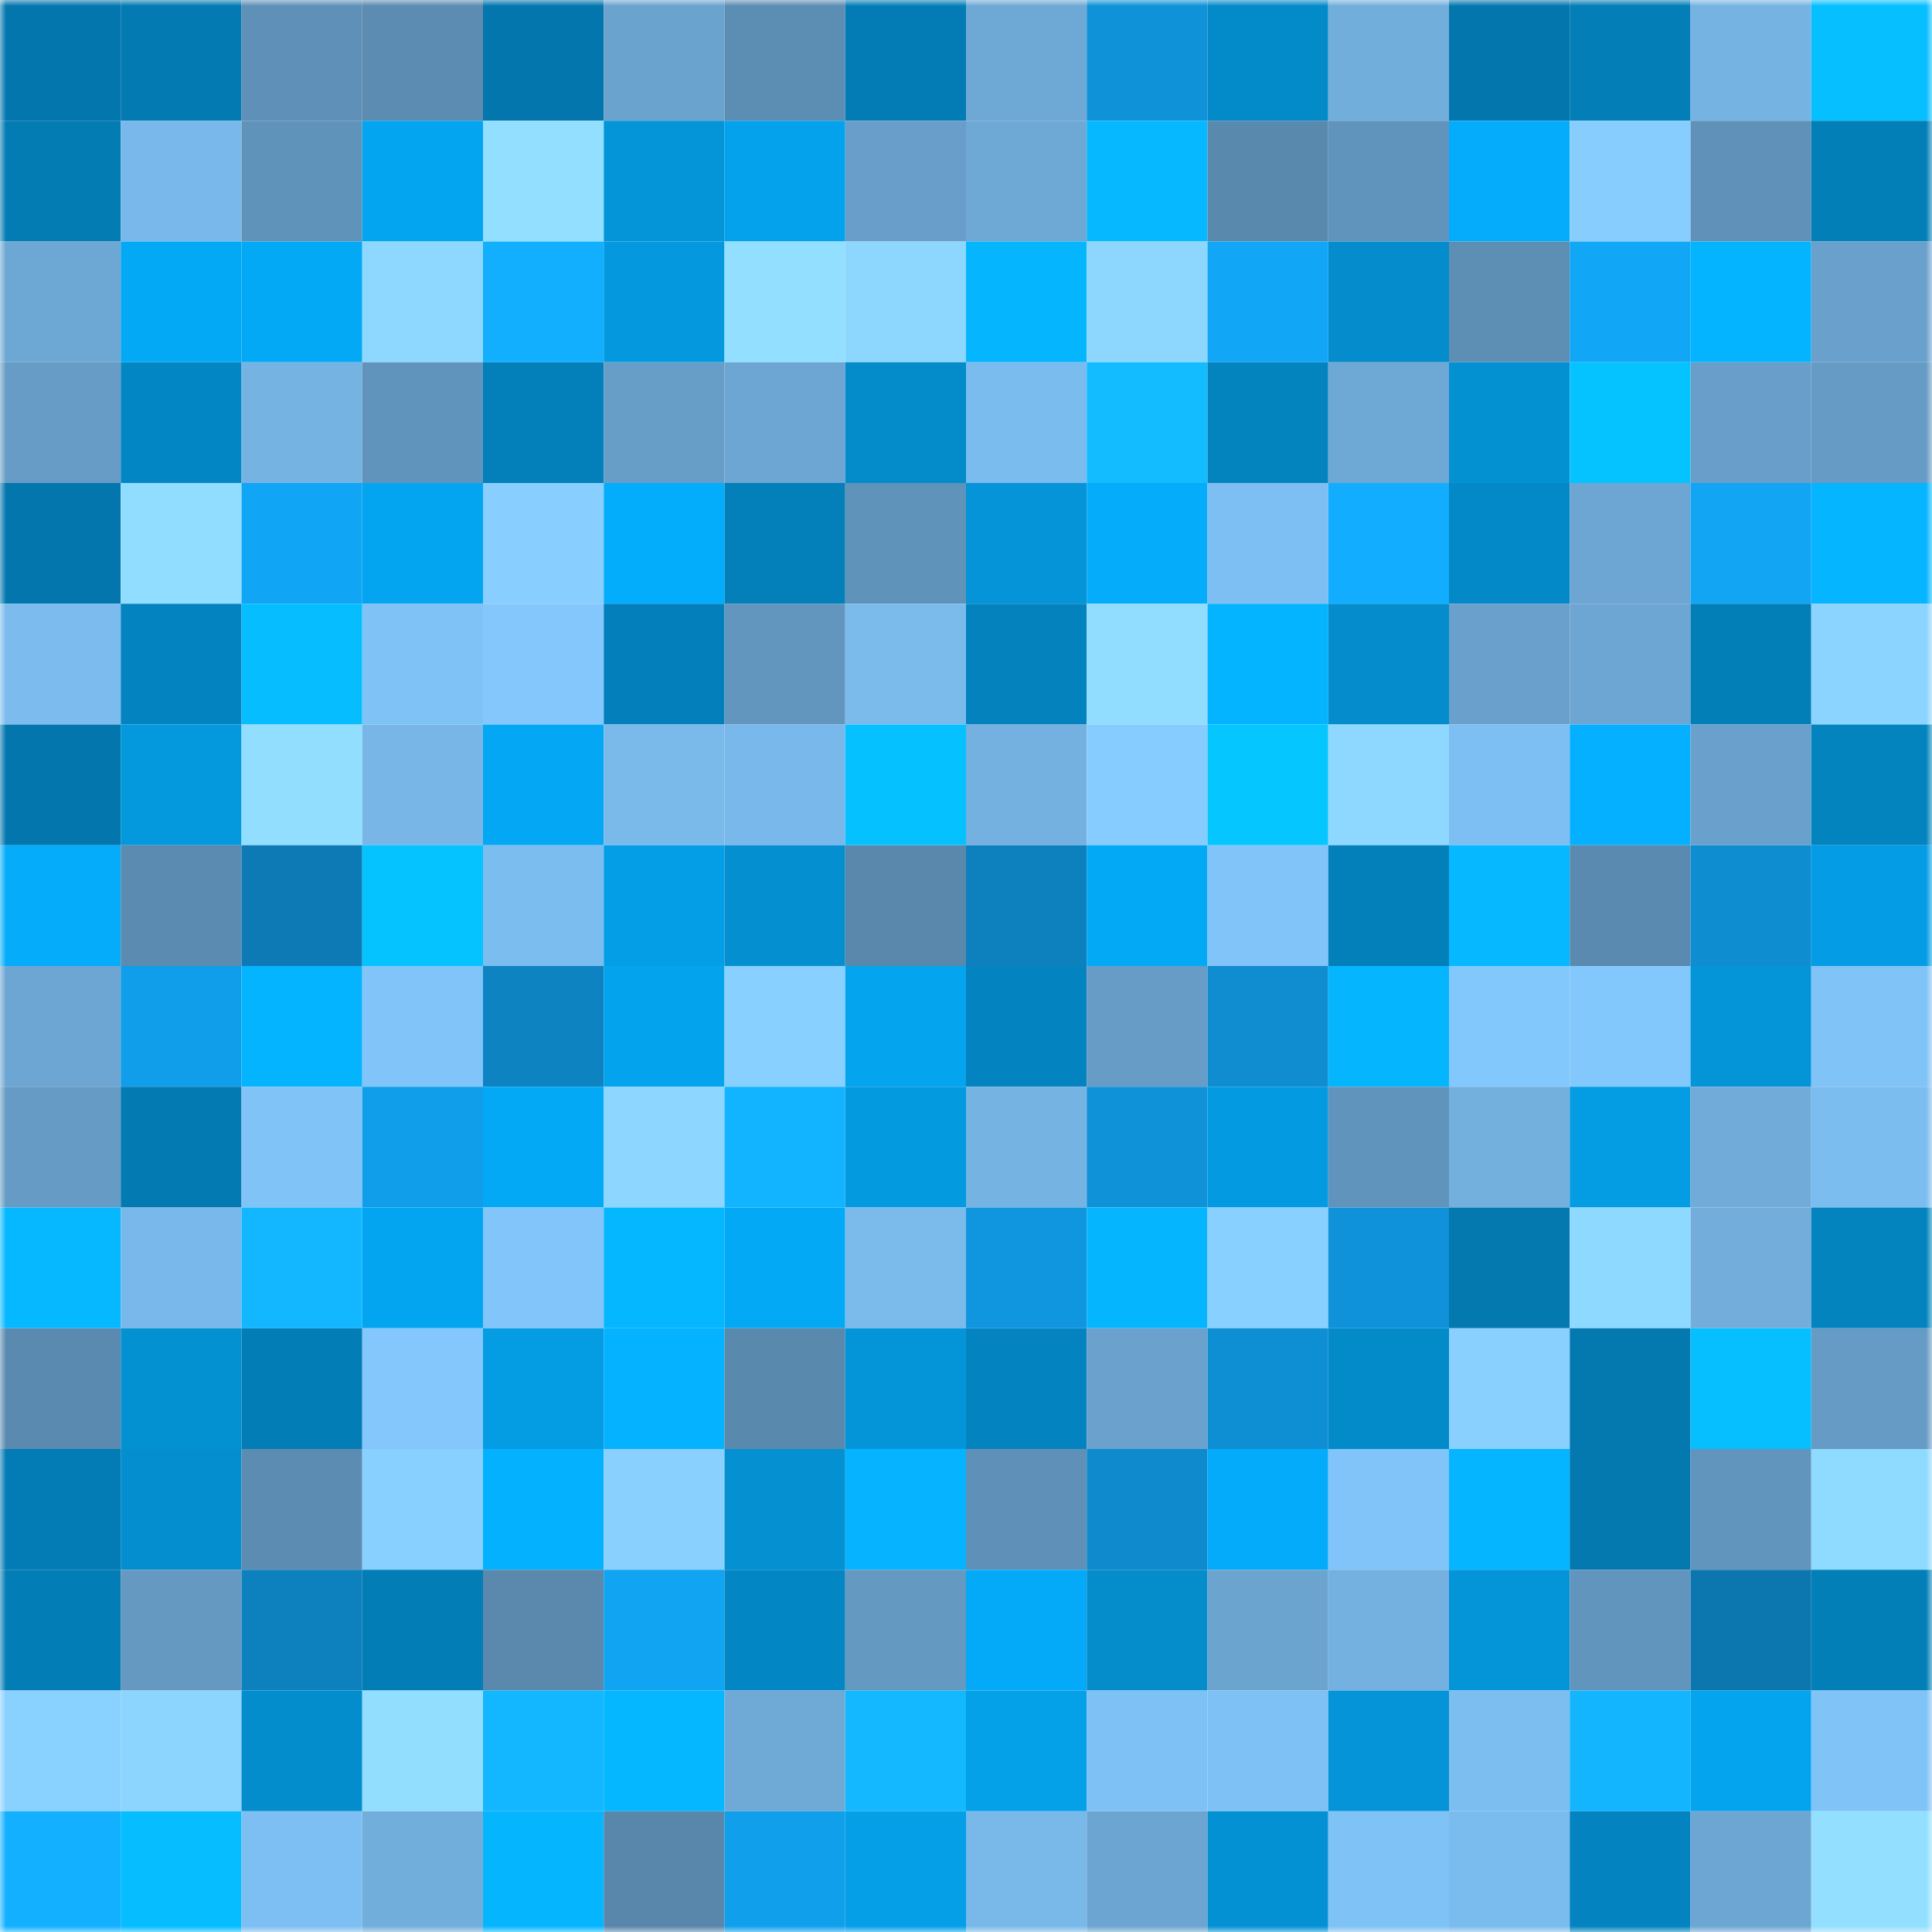 <svg viewBox="0 0 160 160" fill="none" role="img" xmlns="http://www.w3.org/2000/svg" width="240" height="240" name="ens%2Cfore20.eth"><mask id="1608386585" mask-type="alpha" maskUnits="userSpaceOnUse" x="0" y="0" width="160" height="160"><rect width="160" height="160" fill="#FFFFFF"></rect></mask><g mask="url(#1608386585)"><rect x="0" y="0" width="10" height="10" fill="#0377ad"></rect><rect x="10" y="0" width="10" height="10" fill="#037ab2"></rect><rect x="20" y="0" width="10" height="10" fill="#5f90b7"></rect><rect x="30" y="0" width="10" height="10" fill="#5c8cb1"></rect><rect x="40" y="0" width="10" height="10" fill="#0377ad"></rect><rect x="50" y="0" width="10" height="10" fill="#6ba3cf"></rect><rect x="60" y="0" width="10" height="10" fill="#5c8db3"></rect><rect x="70" y="0" width="10" height="10" fill="#037cb5"></rect><rect x="80" y="0" width="10" height="10" fill="#6ea9d5"></rect><rect x="90" y="0" width="10" height="10" fill="#0f92d8"></rect><rect x="100" y="0" width="10" height="10" fill="#038ac9"></rect><rect x="110" y="0" width="10" height="10" fill="#72aedc"></rect><rect x="120" y="0" width="10" height="10" fill="#0377ad"></rect><rect x="130" y="0" width="10" height="10" fill="#037eb7"></rect><rect x="140" y="0" width="10" height="10" fill="#75b3e3"></rect><rect x="150" y="0" width="10" height="10" fill="#05bfff"></rect><rect x="0" y="10" width="10" height="10" fill="#037bb3"></rect><rect x="10" y="10" width="10" height="10" fill="#79b8ea"></rect><rect x="20" y="10" width="10" height="10" fill="#6093ba"></rect><rect x="30" y="10" width="10" height="10" fill="#04a5f0"></rect><rect x="40" y="10" width="10" height="10" fill="#92dfff"></rect><rect x="50" y="10" width="10" height="10" fill="#0494d8"></rect><rect x="60" y="10" width="10" height="10" fill="#04a2ec"></rect><rect x="70" y="10" width="10" height="10" fill="#689ec9"></rect><rect x="80" y="10" width="10" height="10" fill="#6ea8d5"></rect><rect x="90" y="10" width="10" height="10" fill="#05b8ff"></rect><rect x="100" y="10" width="10" height="10" fill="#5a89ae"></rect><rect x="110" y="10" width="10" height="10" fill="#6194bc"></rect><rect x="120" y="10" width="10" height="10" fill="#04acfb"></rect><rect x="130" y="10" width="10" height="10" fill="#87ceff"></rect><rect x="140" y="10" width="10" height="10" fill="#6092b9"></rect><rect x="150" y="10" width="10" height="10" fill="#037fb8"></rect><rect x="0" y="20" width="10" height="10" fill="#6da7d3"></rect><rect x="10" y="20" width="10" height="10" fill="#04a9f6"></rect><rect x="20" y="20" width="10" height="10" fill="#04a9f6"></rect><rect x="30" y="20" width="10" height="10" fill="#8ed8ff"></rect><rect x="40" y="20" width="10" height="10" fill="#12afff"></rect><rect x="50" y="20" width="10" height="10" fill="#0499df"></rect><rect x="60" y="20" width="10" height="10" fill="#92dfff"></rect><rect x="70" y="20" width="10" height="10" fill="#8dd7ff"></rect><rect x="80" y="20" width="10" height="10" fill="#05b6ff"></rect><rect x="90" y="20" width="10" height="10" fill="#8dd7ff"></rect><rect x="100" y="20" width="10" height="10" fill="#11a6f6"></rect><rect x="110" y="20" width="10" height="10" fill="#048ccc"></rect><rect x="120" y="20" width="10" height="10" fill="#5d8eb3"></rect><rect x="130" y="20" width="10" height="10" fill="#11a6f6"></rect><rect x="140" y="20" width="10" height="10" fill="#05b4ff"></rect><rect x="150" y="20" width="10" height="10" fill="#6aa1cc"></rect><rect x="0" y="30" width="10" height="10" fill="#669cc5"></rect><rect x="10" y="30" width="10" height="10" fill="#0387c4"></rect><rect x="20" y="30" width="10" height="10" fill="#75b3e2"></rect><rect x="30" y="30" width="10" height="10" fill="#6194bc"></rect><rect x="40" y="30" width="10" height="10" fill="#037fb9"></rect><rect x="50" y="30" width="10" height="10" fill="#679ec8"></rect><rect x="60" y="30" width="10" height="10" fill="#6da6d3"></rect><rect x="70" y="30" width="10" height="10" fill="#048bca"></rect><rect x="80" y="30" width="10" height="10" fill="#7bbcef"></rect><rect x="90" y="30" width="10" height="10" fill="#13bbff"></rect><rect x="100" y="30" width="10" height="10" fill="#0384bf"></rect><rect x="110" y="30" width="10" height="10" fill="#6ea8d5"></rect><rect x="120" y="30" width="10" height="10" fill="#0491d2"></rect><rect x="130" y="30" width="10" height="10" fill="#05c3ff"></rect><rect x="140" y="30" width="10" height="10" fill="#689ec9"></rect><rect x="150" y="30" width="10" height="10" fill="#669bc5"></rect><rect x="0" y="40" width="10" height="10" fill="#0377ad"></rect><rect x="10" y="40" width="10" height="10" fill="#91ddff"></rect><rect x="20" y="40" width="10" height="10" fill="#11a6f5"></rect><rect x="30" y="40" width="10" height="10" fill="#04a5f0"></rect><rect x="40" y="40" width="10" height="10" fill="#88cfff"></rect><rect x="50" y="40" width="10" height="10" fill="#04adfc"></rect><rect x="60" y="40" width="10" height="10" fill="#037fba"></rect><rect x="70" y="40" width="10" height="10" fill="#6093ba"></rect><rect x="80" y="40" width="10" height="10" fill="#0494d7"></rect><rect x="90" y="40" width="10" height="10" fill="#04acfa"></rect><rect x="100" y="40" width="10" height="10" fill="#7dbff2"></rect><rect x="110" y="40" width="10" height="10" fill="#12adff"></rect><rect x="120" y="40" width="10" height="10" fill="#0389c8"></rect><rect x="130" y="40" width="10" height="10" fill="#6da6d2"></rect><rect x="140" y="40" width="10" height="10" fill="#11a5f4"></rect><rect x="150" y="40" width="10" height="10" fill="#05b5ff"></rect><rect x="0" y="50" width="10" height="10" fill="#7bbbed"></rect><rect x="10" y="50" width="10" height="10" fill="#0384c0"></rect><rect x="20" y="50" width="10" height="10" fill="#05bdff"></rect><rect x="30" y="50" width="10" height="10" fill="#7fc2f5"></rect><rect x="40" y="50" width="10" height="10" fill="#83c7fc"></rect><rect x="50" y="50" width="10" height="10" fill="#0380bb"></rect><rect x="60" y="50" width="10" height="10" fill="#6296be"></rect><rect x="70" y="50" width="10" height="10" fill="#7abbec"></rect><rect x="80" y="50" width="10" height="10" fill="#0382be"></rect><rect x="90" y="50" width="10" height="10" fill="#91ddff"></rect><rect x="100" y="50" width="10" height="10" fill="#05b4ff"></rect><rect x="110" y="50" width="10" height="10" fill="#048ccc"></rect><rect x="120" y="50" width="10" height="10" fill="#6aa1cc"></rect><rect x="130" y="50" width="10" height="10" fill="#6da6d2"></rect><rect x="140" y="50" width="10" height="10" fill="#037fb8"></rect><rect x="150" y="50" width="10" height="10" fill="#8bd4ff"></rect><rect x="0" y="60" width="10" height="10" fill="#0377ad"></rect><rect x="10" y="60" width="10" height="10" fill="#0498dd"></rect><rect x="20" y="60" width="10" height="10" fill="#91deff"></rect><rect x="30" y="60" width="10" height="10" fill="#78b6e7"></rect><rect x="40" y="60" width="10" height="10" fill="#04a7f4"></rect><rect x="50" y="60" width="10" height="10" fill="#7abaeb"></rect><rect x="60" y="60" width="10" height="10" fill="#79b8ea"></rect><rect x="70" y="60" width="10" height="10" fill="#05c1ff"></rect><rect x="80" y="60" width="10" height="10" fill="#74b1e0"></rect><rect x="90" y="60" width="10" height="10" fill="#86ccff"></rect><rect x="100" y="60" width="10" height="10" fill="#05c6ff"></rect><rect x="110" y="60" width="10" height="10" fill="#8ed8ff"></rect><rect x="120" y="60" width="10" height="10" fill="#7dbff2"></rect><rect x="130" y="60" width="10" height="10" fill="#04b0ff"></rect><rect x="140" y="60" width="10" height="10" fill="#6aa1cc"></rect><rect x="150" y="60" width="10" height="10" fill="#0384bf"></rect><rect x="0" y="70" width="10" height="10" fill="#04acfa"></rect><rect x="10" y="70" width="10" height="10" fill="#5b8bb0"></rect><rect x="20" y="70" width="10" height="10" fill="#0d7ab5"></rect><rect x="30" y="70" width="10" height="10" fill="#05c3ff"></rect><rect x="40" y="70" width="10" height="10" fill="#7cbdef"></rect><rect x="50" y="70" width="10" height="10" fill="#049ee6"></rect><rect x="60" y="70" width="10" height="10" fill="#048fd0"></rect><rect x="70" y="70" width="10" height="10" fill="#5988ac"></rect><rect x="80" y="70" width="10" height="10" fill="#0d80be"></rect><rect x="90" y="70" width="10" height="10" fill="#04a9f6"></rect><rect x="100" y="70" width="10" height="10" fill="#81c4f9"></rect><rect x="110" y="70" width="10" height="10" fill="#0380ba"></rect><rect x="120" y="70" width="10" height="10" fill="#05b8ff"></rect><rect x="130" y="70" width="10" height="10" fill="#5a8aaf"></rect><rect x="140" y="70" width="10" height="10" fill="#0f8dd1"></rect><rect x="150" y="70" width="10" height="10" fill="#049ce4"></rect><rect x="0" y="80" width="10" height="10" fill="#6da6d2"></rect><rect x="10" y="80" width="10" height="10" fill="#109eea"></rect><rect x="20" y="80" width="10" height="10" fill="#05b4ff"></rect><rect x="30" y="80" width="10" height="10" fill="#81c4f9"></rect><rect x="40" y="80" width="10" height="10" fill="#0e83c2"></rect><rect x="50" y="80" width="10" height="10" fill="#04a3ed"></rect><rect x="60" y="80" width="10" height="10" fill="#88d0ff"></rect><rect x="70" y="80" width="10" height="10" fill="#04a4ee"></rect><rect x="80" y="80" width="10" height="10" fill="#0384c0"></rect><rect x="90" y="80" width="10" height="10" fill="#669cc6"></rect><rect x="100" y="80" width="10" height="10" fill="#0f8dd0"></rect><rect x="110" y="80" width="10" height="10" fill="#05b6ff"></rect><rect x="120" y="80" width="10" height="10" fill="#83c8fd"></rect><rect x="130" y="80" width="10" height="10" fill="#83c8fd"></rect><rect x="140" y="80" width="10" height="10" fill="#0495d9"></rect><rect x="150" y="80" width="10" height="10" fill="#80c3f7"></rect><rect x="0" y="90" width="10" height="10" fill="#659bc4"></rect><rect x="10" y="90" width="10" height="10" fill="#037ab2"></rect><rect x="20" y="90" width="10" height="10" fill="#80c3f7"></rect><rect x="30" y="90" width="10" height="10" fill="#109eea"></rect><rect x="40" y="90" width="10" height="10" fill="#04a9f6"></rect><rect x="50" y="90" width="10" height="10" fill="#8cd6ff"></rect><rect x="60" y="90" width="10" height="10" fill="#13b4ff"></rect><rect x="70" y="90" width="10" height="10" fill="#049ae0"></rect><rect x="80" y="90" width="10" height="10" fill="#75b3e3"></rect><rect x="90" y="90" width="10" height="10" fill="#0f92d8"></rect><rect x="100" y="90" width="10" height="10" fill="#049ae1"></rect><rect x="110" y="90" width="10" height="10" fill="#6194bc"></rect><rect x="120" y="90" width="10" height="10" fill="#73b0de"></rect><rect x="130" y="90" width="10" height="10" fill="#049ce3"></rect><rect x="140" y="90" width="10" height="10" fill="#70abd9"></rect><rect x="150" y="90" width="10" height="10" fill="#7cbdf0"></rect><rect x="0" y="100" width="10" height="10" fill="#05b8ff"></rect><rect x="10" y="100" width="10" height="10" fill="#79b8ea"></rect><rect x="20" y="100" width="10" height="10" fill="#13b7ff"></rect><rect x="30" y="100" width="10" height="10" fill="#04a5f0"></rect><rect x="40" y="100" width="10" height="10" fill="#81c5fa"></rect><rect x="50" y="100" width="10" height="10" fill="#05b7ff"></rect><rect x="60" y="100" width="10" height="10" fill="#04a9f6"></rect><rect x="70" y="100" width="10" height="10" fill="#7abbec"></rect><rect x="80" y="100" width="10" height="10" fill="#1096de"></rect><rect x="90" y="100" width="10" height="10" fill="#05b6ff"></rect><rect x="100" y="100" width="10" height="10" fill="#88d0ff"></rect><rect x="110" y="100" width="10" height="10" fill="#0f92d9"></rect><rect x="120" y="100" width="10" height="10" fill="#0379b0"></rect><rect x="130" y="100" width="10" height="10" fill="#8ed9ff"></rect><rect x="140" y="100" width="10" height="10" fill="#72addc"></rect><rect x="150" y="100" width="10" height="10" fill="#0384bf"></rect><rect x="0" y="110" width="10" height="10" fill="#5a8aaf"></rect><rect x="10" y="110" width="10" height="10" fill="#0491d2"></rect><rect x="20" y="110" width="10" height="10" fill="#037db6"></rect><rect x="30" y="110" width="10" height="10" fill="#83c7fc"></rect><rect x="40" y="110" width="10" height="10" fill="#049de4"></rect><rect x="50" y="110" width="10" height="10" fill="#05b2ff"></rect><rect x="60" y="110" width="10" height="10" fill="#5a89ae"></rect><rect x="70" y="110" width="10" height="10" fill="#0495d9"></rect><rect x="80" y="110" width="10" height="10" fill="#0384c0"></rect><rect x="90" y="110" width="10" height="10" fill="#6aa2cd"></rect><rect x="100" y="110" width="10" height="10" fill="#0f8fd3"></rect><rect x="110" y="110" width="10" height="10" fill="#038ac8"></rect><rect x="120" y="110" width="10" height="10" fill="#89d0ff"></rect><rect x="130" y="110" width="10" height="10" fill="#0379b0"></rect><rect x="140" y="110" width="10" height="10" fill="#05bfff"></rect><rect x="150" y="110" width="10" height="10" fill="#669bc5"></rect><rect x="0" y="120" width="10" height="10" fill="#037bb4"></rect><rect x="10" y="120" width="10" height="10" fill="#048ecf"></rect><rect x="20" y="120" width="10" height="10" fill="#5c8cb1"></rect><rect x="30" y="120" width="10" height="10" fill="#88d0ff"></rect><rect x="40" y="120" width="10" height="10" fill="#04b1ff"></rect><rect x="50" y="120" width="10" height="10" fill="#89d0ff"></rect><rect x="60" y="120" width="10" height="10" fill="#0490d1"></rect><rect x="70" y="120" width="10" height="10" fill="#05b3ff"></rect><rect x="80" y="120" width="10" height="10" fill="#5f90b7"></rect><rect x="90" y="120" width="10" height="10" fill="#0e8acd"></rect><rect x="100" y="120" width="10" height="10" fill="#04abfa"></rect><rect x="110" y="120" width="10" height="10" fill="#81c4f9"></rect><rect x="120" y="120" width="10" height="10" fill="#05b5ff"></rect><rect x="130" y="120" width="10" height="10" fill="#0379b0"></rect><rect x="140" y="120" width="10" height="10" fill="#6295bd"></rect><rect x="150" y="120" width="10" height="10" fill="#8fdaff"></rect><rect x="0" y="130" width="10" height="10" fill="#037db6"></rect><rect x="10" y="130" width="10" height="10" fill="#6599c2"></rect><rect x="20" y="130" width="10" height="10" fill="#0d80be"></rect><rect x="30" y="130" width="10" height="10" fill="#037db6"></rect><rect x="40" y="130" width="10" height="10" fill="#5a89ad"></rect><rect x="50" y="130" width="10" height="10" fill="#11a4f3"></rect><rect x="60" y="130" width="10" height="10" fill="#0387c4"></rect><rect x="70" y="130" width="10" height="10" fill="#6499c1"></rect><rect x="80" y="130" width="10" height="10" fill="#04aaf7"></rect><rect x="90" y="130" width="10" height="10" fill="#048ccb"></rect><rect x="100" y="130" width="10" height="10" fill="#6ca4d0"></rect><rect x="110" y="130" width="10" height="10" fill="#74b1e0"></rect><rect x="120" y="130" width="10" height="10" fill="#0495d9"></rect><rect x="130" y="130" width="10" height="10" fill="#6295bd"></rect><rect x="140" y="130" width="10" height="10" fill="#0c76af"></rect><rect x="150" y="130" width="10" height="10" fill="#037fb8"></rect><rect x="0" y="140" width="10" height="10" fill="#89d1ff"></rect><rect x="10" y="140" width="10" height="10" fill="#8bd5ff"></rect><rect x="20" y="140" width="10" height="10" fill="#048dcd"></rect><rect x="30" y="140" width="10" height="10" fill="#91deff"></rect><rect x="40" y="140" width="10" height="10" fill="#13b7ff"></rect><rect x="50" y="140" width="10" height="10" fill="#05b7ff"></rect><rect x="60" y="140" width="10" height="10" fill="#6fa9d6"></rect><rect x="70" y="140" width="10" height="10" fill="#13b8ff"></rect><rect x="80" y="140" width="10" height="10" fill="#04a0e8"></rect><rect x="90" y="140" width="10" height="10" fill="#7ec1f4"></rect><rect x="100" y="140" width="10" height="10" fill="#7ec1f4"></rect><rect x="110" y="140" width="10" height="10" fill="#0494d7"></rect><rect x="120" y="140" width="10" height="10" fill="#7dbef1"></rect><rect x="130" y="140" width="10" height="10" fill="#13b5ff"></rect><rect x="140" y="140" width="10" height="10" fill="#04a4ef"></rect><rect x="150" y="140" width="10" height="10" fill="#80c3f7"></rect><rect x="0" y="150" width="10" height="10" fill="#12b0ff"></rect><rect x="10" y="150" width="10" height="10" fill="#05bdff"></rect><rect x="20" y="150" width="10" height="10" fill="#7dbff2"></rect><rect x="30" y="150" width="10" height="10" fill="#72aedc"></rect><rect x="40" y="150" width="10" height="10" fill="#05b6ff"></rect><rect x="50" y="150" width="10" height="10" fill="#5987ab"></rect><rect x="60" y="150" width="10" height="10" fill="#109feb"></rect><rect x="70" y="150" width="10" height="10" fill="#049fe7"></rect><rect x="80" y="150" width="10" height="10" fill="#79b9ea"></rect><rect x="90" y="150" width="10" height="10" fill="#6ca5d1"></rect><rect x="100" y="150" width="10" height="10" fill="#0491d4"></rect><rect x="110" y="150" width="10" height="10" fill="#7fc2f5"></rect><rect x="120" y="150" width="10" height="10" fill="#7bbcee"></rect><rect x="130" y="150" width="10" height="10" fill="#0383bf"></rect><rect x="140" y="150" width="10" height="10" fill="#6da6d2"></rect><rect x="150" y="150" width="10" height="10" fill="#92dfff"></rect></g></svg>